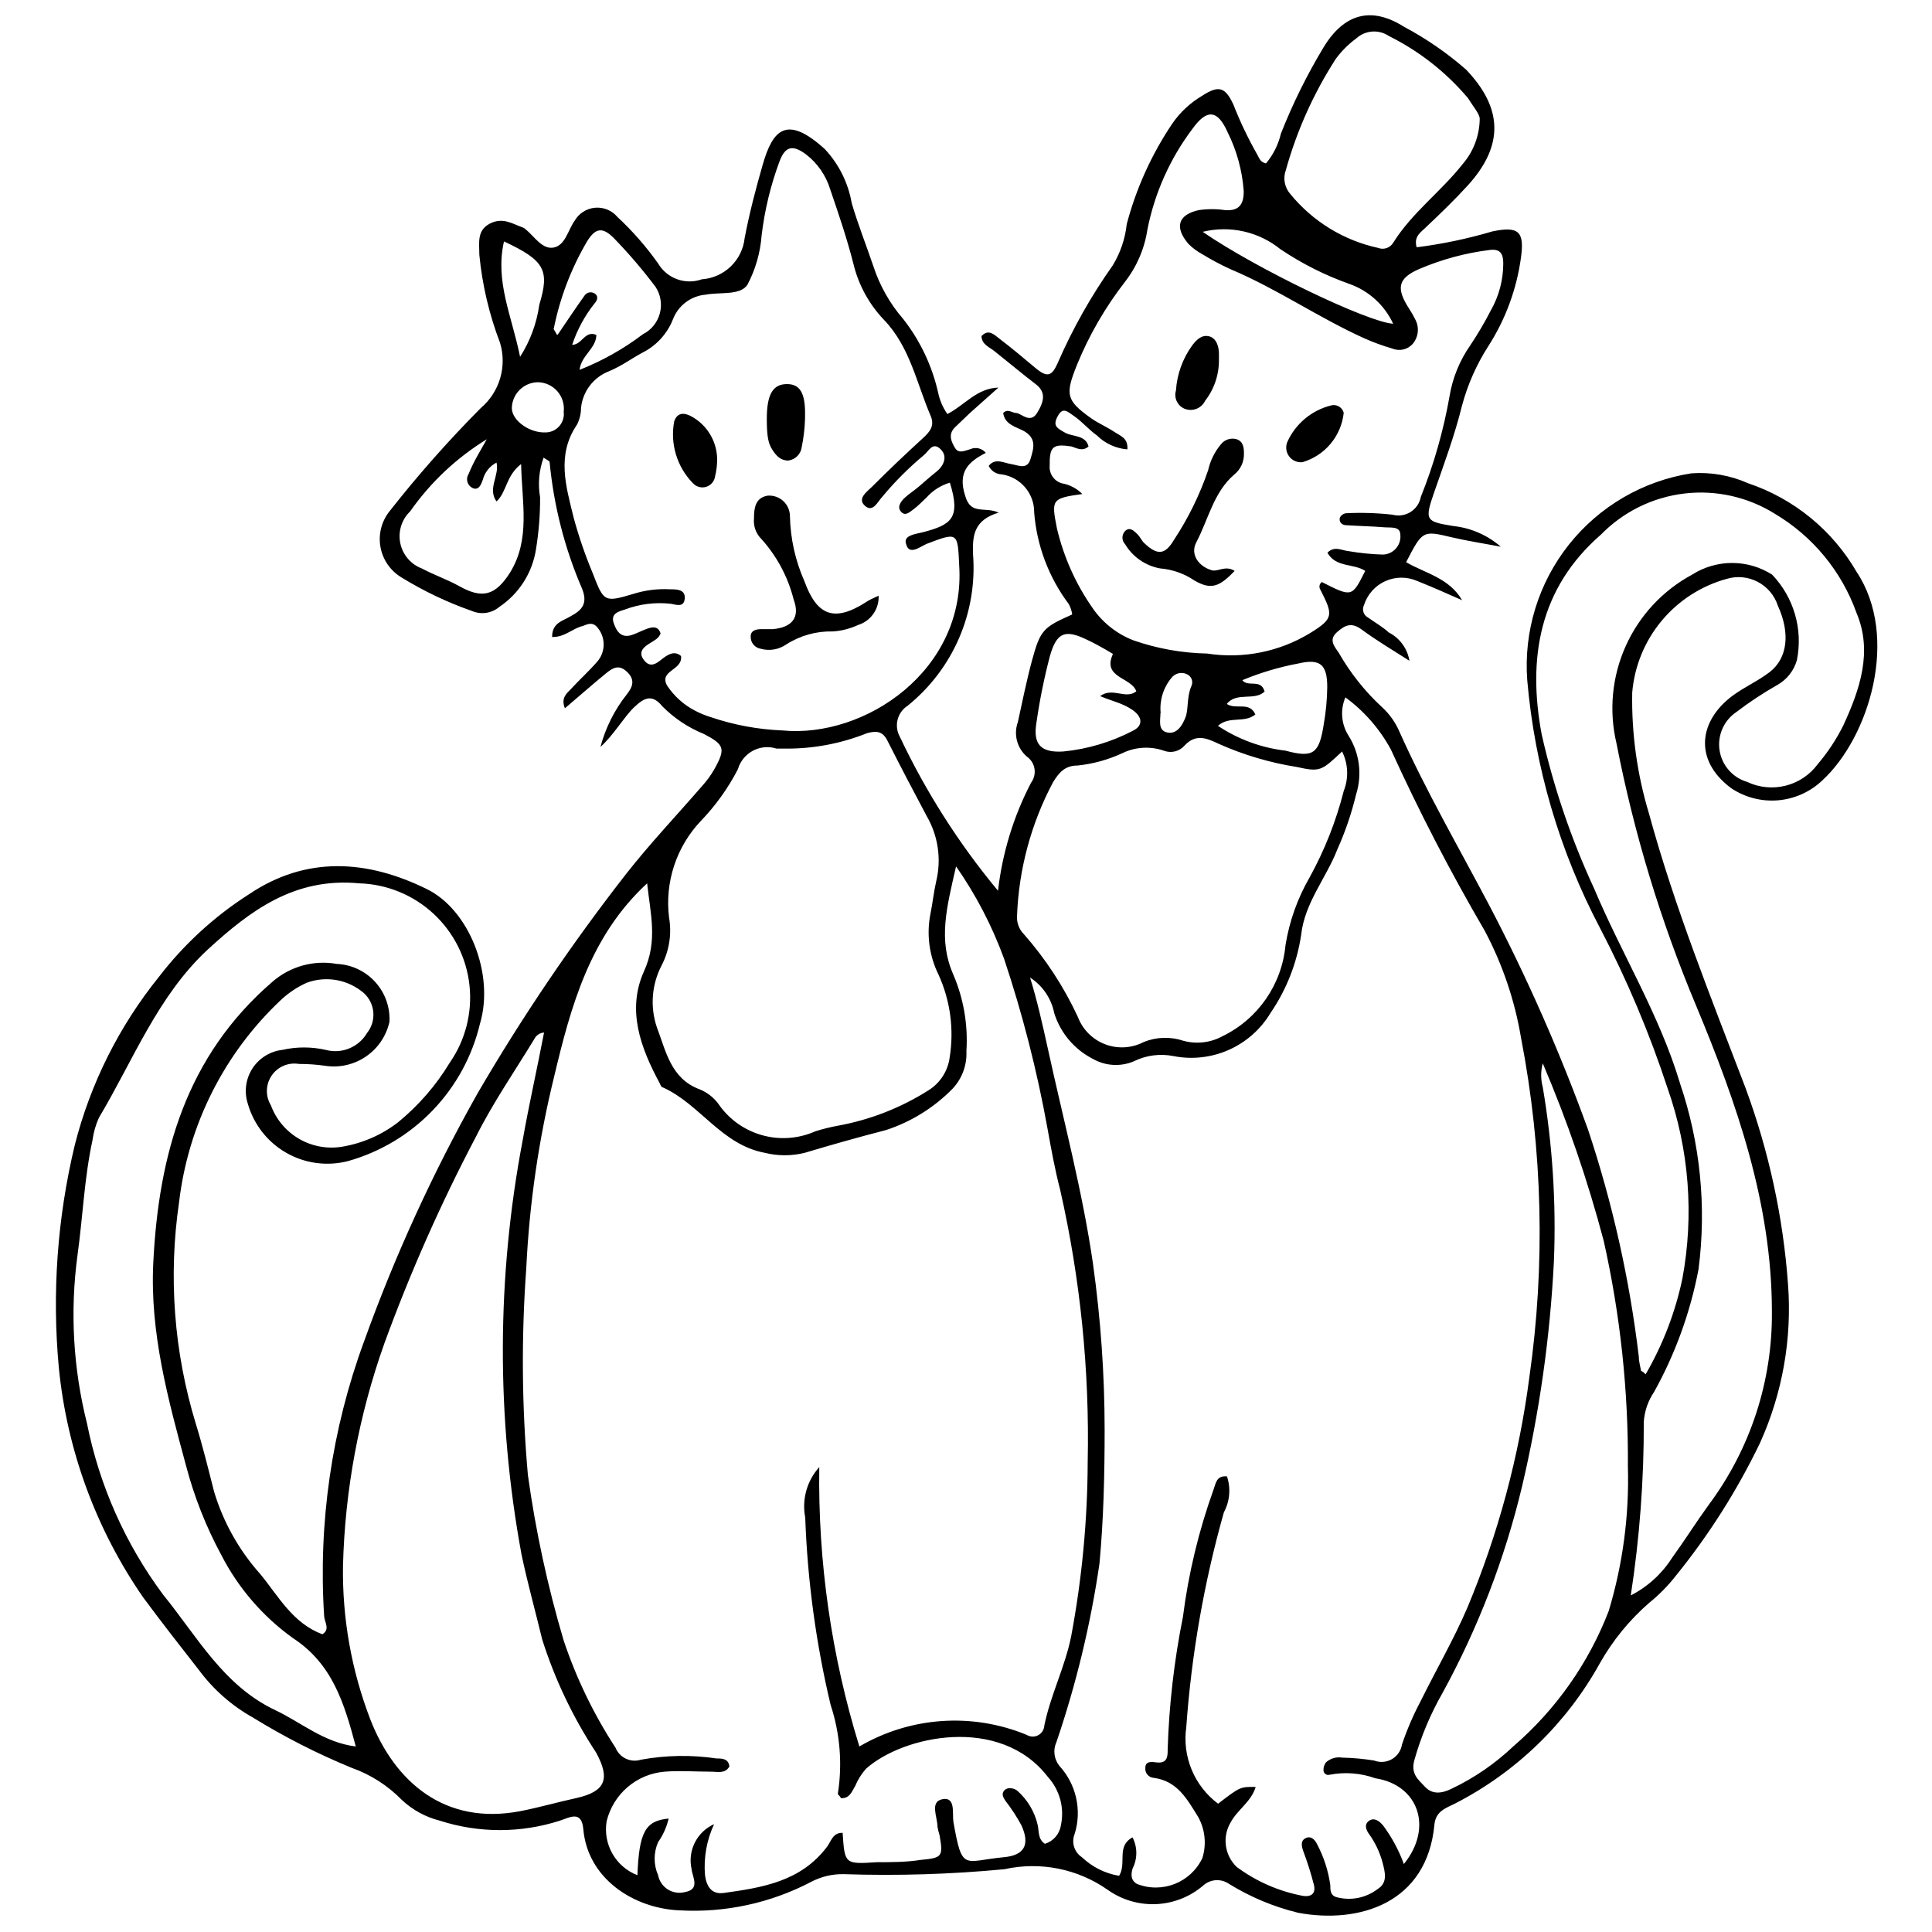 <?xml version="1.0" encoding="UTF-8"?>
<!-- The Best Svg Icon site in the world: iconSvg.co, Visit us! https://iconsvg.co -->
<svg width="800px" height="800px" version="1.1" viewBox="144 144 512 512" xmlns="http://www.w3.org/2000/svg">
 <defs>
  <clipPath id="a">
   <path d="m158 148.09h484v503.81h-484z"/>
  </clipPath>
 </defs>
 <g clip-path="url(#a)">
  <path d="m408.65 279.85c-6.57 1.973-6.953 6.078-6.789 10.953h-0.004c1.23 15.461-5.269 30.531-17.359 40.25-2.691 1.75-3.594 5.269-2.078 8.102 6.934 14.68 15.691 28.422 26.066 40.91 1.141-10.004 4.109-19.711 8.762-28.641 0.785-1.055 1.113-2.383 0.906-3.684-0.203-1.297-0.93-2.461-2.004-3.219-2.625-2.25-3.582-5.891-2.41-9.145 1.203-5.477 2.301-10.953 3.777-16.43 2.191-7.996 2.957-8.707 10.625-12.102-0.125-0.98-0.441-1.93-0.93-2.793-5.285-7.055-8.457-15.469-9.145-24.258 0.055-5.035-3.617-9.34-8.598-10.078-1.477-0.051-2.805-0.914-3.449-2.242 1.699-2.191 3.887-0.82 5.914-0.492s4.269 1.59 5.148-1.312c0.875-2.902 1.699-5.477-1.754-7.449-2.137-1.148-4.984-1.645-5.477-4.766 1.258-1.258 2.356 0 3.504 0s3.668 2.957 5.477 0c1.809-2.957 2.519-5.477-0.383-7.668-2.902-2.191-7.231-5.805-10.953-8.762-1.367-1.094-3.285-1.699-3.394-3.941 1.809-1.973 3.34-0.438 4.602 0.547 3.285 2.519 6.461 5.148 9.637 7.832s4.383 2.246 5.914-1.148v-0.004c3.969-9.133 8.867-17.832 14.621-25.957 2.035-3.332 3.309-7.07 3.723-10.953 2.504-9.48 6.578-18.477 12.051-26.613 2.047-2.984 4.719-5.488 7.828-7.34 4.438-2.902 6.188-2.465 8.379 2.246 1.789 4.586 3.914 9.035 6.352 13.309 0.492 0.82 0.711 1.973 2.301 2.301 1.91-2.289 3.262-4.988 3.945-7.887 3.117-7.914 6.891-15.551 11.281-22.836 5.477-9.035 12.703-10.953 21.355-5.477 5.894 3.137 11.406 6.938 16.43 11.336 9.746 10.188 10.078 20.098 0.492 30.668-3.449 3.777-7.172 7.394-10.953 10.953-1.312 1.367-3.504 2.465-2.629 5.477v-0.004c6.801-0.859 13.523-2.269 20.098-4.215 6.898-1.422 8.488 0 7.559 6.844-1.129 8.387-4.082 16.426-8.652 23.547-3.152 4.898-5.516 10.258-7.012 15.883-1.918 7.777-4.711 15.277-7.34 22.836-2.629 7.559-2.246 7.777 5.094 8.98h0.004c4.641 0.5 9.016 2.41 12.539 5.477-4.269-0.82-8.598-1.48-12.867-2.465-7.832-1.863-7.832-1.918-12.215 6.57 5.094 2.957 11.391 4.16 14.84 10.078-3.941-1.754-7.887-3.504-11.883-5.094-2.707-1.195-5.801-1.18-8.496 0.043-2.699 1.223-4.746 3.539-5.633 6.363-0.594 1.211-0.105 2.676 1.098 3.289 1.918 1.367 3.941 2.519 5.477 3.941 2.914 1.488 4.945 4.273 5.473 7.5-4.82-3.066-8.871-5.477-12.648-8.27-2.684-1.973-4.383-1.258-6.625 0.766-2.246 2.027-0.492 3.832 0.602 5.477v0.004c3.082 5.383 6.981 10.262 11.555 14.457 1.898 1.77 3.406 3.914 4.438 6.297 7.062 15.77 15.715 30.668 23.766 45.945 10.078 19.227 18.84 39.113 26.23 59.527 6.519 19.57 11.035 39.754 13.473 60.238 0 1.258 0.383 2.519 0.602 3.777 0 0 0.383 0 1.203 0.875 4.59-7.894 7.879-16.473 9.75-25.41 3.109-16.809 1.77-34.137-3.891-50.27-4.809-14.668-10.816-28.918-17.961-42.605-10.738-20.402-17.289-42.742-19.277-65.715-0.953-12.918 2.992-25.727 11.047-35.871 8.059-10.145 19.637-16.891 32.434-18.891 5.16-0.379 10.336 0.523 15.062 2.629 12.117 4.078 22.34 12.43 28.75 23.492 11.445 17.25 3.34 43.809-9.09 55.254v0.004c-3.203 3.043-7.348 4.902-11.746 5.273-4.402 0.367-8.797-0.777-12.461-3.25-10.02-7.504-8.434-17.906 0.438-24.48 3.121-2.301 6.734-3.887 9.801-6.242 4.82-3.723 5.477-10.406 2.191-17.578-1.832-5.699-7.906-8.871-13.633-7.117-6.742 1.867-12.75 5.754-17.215 11.141-4.465 5.383-7.172 12.008-7.758 18.977-0.195 10.848 1.301 21.652 4.438 32.039 6.789 24.863 16.43 48.738 25.629 72.832h-0.004c6.16 16.691 9.941 34.168 11.227 51.914 1.09 14.441-1.469 28.922-7.445 42.113-6.039 12.543-13.52 24.344-22.289 35.156-2.07 2.652-4.441 5.062-7.062 7.172-5.246 4.562-9.676 9.992-13.09 16.047-8.816 15.902-22.156 28.824-38.332 37.129-2.574 1.258-5.094 2.082-5.477 5.477-1.918 21.137-20.152 26.449-36.09 23.492-6.519-1.586-12.746-4.191-18.453-7.723-2.094-1.402-4.871-1.199-6.738 0.492-3.484 2.984-7.867 4.719-12.449 4.926-4.586 0.207-9.105-1.121-12.848-3.773-7.953-5.59-17.891-7.578-27.383-5.477-14.121 1.344-28.316 1.781-42.496 1.312-3.027-0.078-6.023 0.621-8.707 2.027-10.777 5.656-22.895 8.266-35.047 7.559-11.938-0.547-24.203-8.324-25.355-21.52-0.438-5.039-3.559-3.121-6.188-2.246v-0.004c-10.359 3.344-21.508 3.344-31.871 0-3.746-0.953-7.195-2.836-10.02-5.477-3.742-3.832-8.312-6.754-13.363-8.539-9.055-3.723-17.789-8.172-26.121-13.309-5.629-3.148-10.52-7.461-14.348-12.652-4.547-5.805-9.691-12.375-14.676-19.109-12.52-18.066-20.23-39.023-22.398-60.895-1.844-19.777-0.418-39.723 4.215-59.035 4.133-16.289 11.738-31.496 22.289-44.574 6.629-8.633 14.707-16.043 23.879-21.906 15.277-10.297 31.434-9.09 47.039-1.422 11.336 5.477 18.07 22.672 14.184 35.703-2.051 8.633-6.371 16.562-12.512 22.965-6.144 6.402-13.887 11.047-22.426 13.453-5.555 1.445-11.453 0.656-16.43-2.203-4.977-2.856-8.637-7.551-10.188-13.078-0.984-3.117-0.523-6.516 1.254-9.262 1.781-2.742 4.695-4.551 7.949-4.922 3.766-0.848 7.676-0.848 11.445 0 4.231 1.156 8.715-0.66 10.949-4.434 2.559-3.18 2.223-7.793-0.766-10.57-2.047-1.777-4.535-2.977-7.203-3.469-2.668-0.492-5.418-0.258-7.965 0.676-2.586 1.16-4.957 2.754-7.012 4.711-14.922 14.102-24.422 33-26.832 53.391-2.894 19.691-1.379 39.781 4.438 58.816 1.809 5.859 3.285 11.883 4.82 17.906h-0.004c2.434 8.113 6.621 15.594 12.27 21.906 4.82 5.859 8.543 12.98 16.43 15.938 2.137-1.258 0.602-3.176 0.492-4.711h-0.004c-1.605-24.77 1.992-49.598 10.57-72.891 8.164-22.707 18.223-44.688 30.066-65.715 11.801-20.246 24.953-39.676 39.371-58.156 6.352-8.105 13.473-15.605 20.207-23.383 1.215-1.34 2.281-2.809 3.176-4.383 3.066-5.477 2.684-6.516-2.793-9.363-4.102-1.664-7.828-4.141-10.949-7.281-2.793-3.449-4.93-2.246-7.559 0.273-2.629 2.519-5.477 7.449-8.871 10.461v-0.004c1.352-5.086 3.738-9.84 7.008-13.961 1.699-2.137 2.137-3.941 0-5.969-2.137-2.027-3.777-0.984-5.477 0.383-3.559 2.902-7.008 5.969-10.953 9.309-1.094-2.738 0.438-3.887 1.535-5.039 2.246-2.465 4.766-4.711 6.953-7.231l0.004 0.004c2.457-2.738 2.359-6.91-0.219-9.531-1.148-1.039-2.301-0.492-3.559 0-2.684 0.602-4.766 3.012-8.105 2.902 0-3.832 2.848-4.215 4.875-5.477 3.176-1.699 4.602-3.449 3.066-7.34l-0.004 0.004c-4.606-10.672-7.504-22-8.598-33.57 0-0.273-0.766-0.547-1.59-1.148h0.004c-1.227 3.363-1.547 6.988-0.934 10.512 0.023 4.625-0.344 9.242-1.094 13.801-0.961 6.207-4.477 11.73-9.691 15.227-2.019 1.723-4.848 2.148-7.285 1.094-6.547-2.293-12.824-5.285-18.727-8.926-2.902-1.762-4.91-4.688-5.508-8.031s0.273-6.781 2.383-9.438c7.531-9.59 15.613-18.734 24.207-27.383 2.445-2.074 4.231-4.816 5.133-7.891 0.906-3.074 0.891-6.348-0.039-9.414-2.863-7.477-4.703-15.305-5.477-23.273 0-3.121-0.711-6.461 2.738-8.27 3.449-1.809 5.969 0 8.871 1.039v0.004c0.246 0.098 0.469 0.246 0.656 0.438 2.356 1.918 4.438 5.477 7.504 4.82 3.066-0.656 3.723-4.656 5.477-7.062v-0.004c1.125-1.965 3.141-3.258 5.394-3.465 2.258-0.207 4.473 0.695 5.938 2.426 4.008 3.727 7.621 7.856 10.789 12.32 2.359 4.008 7.231 5.777 11.609 4.215 5.938-0.418 10.715-5.035 11.336-10.949 1.258-6.57 2.957-13.09 4.82-19.551 2.629-9.035 6.242-13.254 16.43-3.996v-0.004c3.711 3.973 6.188 8.938 7.117 14.293 1.59 5.477 3.777 10.953 5.75 16.758 1.684 5.156 4.383 9.926 7.941 14.02 4.453 5.707 7.594 12.328 9.199 19.387 0.414 2.066 1.254 4.023 2.465 5.75 4.602-2.356 7.777-6.844 13.527-7.008l-7.613 6.789-3.887 3.723c-1.918 1.863-0.984 3.832 0 5.477 0.984 1.645 2.629 0.711 4.051 0.328 1.434-0.645 3.121-0.242 4.106 0.984-4.602 2.356-7.504 5.039-5.477 11.336 1.48 5.312 5.203 2.793 8.875 4.492zm-93.152 98.242c-15.223 14.02-20.262 32.855-24.59 50.984h0.004c-4.133 16.75-6.629 33.859-7.449 51.094-1.328 18.234-1.184 36.547 0.438 54.762 2.055 14.82 5.223 29.465 9.477 43.809 3.348 10.02 7.969 19.57 13.742 28.422 1.07 2.656 4.008 4.039 6.738 3.176 6.617-1.207 13.387-1.316 20.043-0.328 1.367 0 3.176 0 3.394 2.137-1.148 1.973-3.121 1.367-4.82 1.367-4.106 0-8.27-0.328-12.375 0-3.613 0.301-7.039 1.734-9.793 4.094-2.75 2.359-4.691 5.523-5.543 9.047-1.012 6.098 2.398 12.066 8.16 14.293 0.438-11.391 2.082-14.457 8.27-15.004-0.516 2.242-1.465 4.363-2.793 6.242-1.219 2.793-1.219 5.969 0 8.762 0.301 1.547 1.219 2.898 2.543 3.75 1.324 0.848 2.941 1.117 4.469 0.742 4.269-0.711 2.082-3.941 1.863-6.133h-0.004c-1.086-4.875 1.41-9.844 5.969-11.883-1.965 4.219-2.797 8.883-2.406 13.523 0.383 2.848 1.645 5.148 4.93 4.711 10.242-1.422 20.426-3.012 27.383-12.211 1.094-1.422 1.535-3.832 4.16-3.723 0.547 8.324 0.547 8.324 9.09 7.777 3.832 0 7.723 0 11.555-0.602 5.805-0.547 6.023-0.875 5.039-6.57l-0.004-0.004c-0.234-0.734-0.418-1.484-0.547-2.246 0-2.629-2.137-6.625 1.367-7.285 3.504-0.656 2.519 3.832 2.848 5.969 2.356 13.418 2.684 10.406 13.363 9.418 5.477-0.492 7.008-3.34 4.656-8.488v0.004c-1.234-2.262-2.641-4.426-4.219-6.461-0.547-0.82-1.148-1.809-0.328-2.738 0.82-0.93 2.41-0.711 3.394 0 2.746 2.391 4.664 5.594 5.477 9.145 0.383 1.645 0 3.723 1.918 4.984 2.207-0.676 3.84-2.543 4.215-4.82 1.023-4.613-0.262-9.434-3.449-12.926-12.648-16.43-38.332-10.953-48.191-2.137v0.004c-1.195 1.344-2.16 2.879-2.848 4.543-0.93 1.535-1.48 3.394-3.832 3.231 0-0.438-0.82-0.875-0.766-1.203 1.234-7.871 0.578-15.926-1.918-23.492-3.879-16.293-6.133-32.934-6.734-49.672-0.926-4.789 0.453-9.738 3.723-13.359-0.367 25.082 3.219 50.07 10.625 74.039 13.492-7.902 29.906-9.039 44.355-3.07 0.922 0.562 2.074 0.598 3.027 0.09 0.953-0.504 1.574-1.473 1.629-2.551 1.645-8.105 5.477-15.496 7.117-23.656v-0.004c2.863-15.238 4.328-30.711 4.383-46.219 0.512-24.227-1.934-48.43-7.285-72.066-1.422-5.477-2.41-10.953-3.394-16.43v0.004c-2.754-15.227-6.598-30.234-11.5-44.906-3.164-8.656-7.434-16.867-12.703-24.426-2.519 10.953-4.766 19.496-0.766 28.586h-0.004c2.766 6.418 3.965 13.402 3.508 20.371 0.18 3.684-1.145 7.281-3.672 9.969-4.914 5.012-10.961 8.766-17.633 10.953-7.231 1.863-14.402 3.887-21.52 6.023-3.488 0.871-7.137 0.871-10.625 0-11.445-2.137-17.141-12.867-26.941-17.305-0.438 0-0.711-0.711-0.93-1.203-5.039-9.363-8.707-19.277-4.16-29.516 3.773-8.164 1.695-15.5 0.871-23.387zm185.04-49.285h0.004c-1.406 3.309-1.098 7.094 0.82 10.129 2.938 4.633 3.68 10.324 2.027 15.555-1.199 5.019-2.867 9.914-4.984 14.621-2.957 7.613-8.652 14.129-9.582 22.617-1.102 7.422-3.871 14.5-8.105 20.699-2.59 4.324-6.453 7.746-11.059 9.797-4.606 2.047-9.734 2.625-14.68 1.648-3.543-0.707-7.219-0.227-10.461 1.367-3.551 1.52-7.609 1.273-10.953-0.656-4.879-2.508-8.547-6.867-10.184-12.102-0.77-3.879-3.082-7.281-6.406-9.418 1.918 6.188 3.285 12.375 4.656 18.562 4.16 19.113 9.254 38.059 12.047 57.445h-0.004c2.027 14.516 3.055 29.152 3.066 43.809 0 11.828-0.273 23.711-1.367 35.484v0.004c-2.344 16.066-6.156 31.887-11.391 47.258-0.969 2.094-0.672 4.551 0.766 6.352 4.465 4.856 6.008 11.719 4.055 18.02-0.926 2.254-0.121 4.848 1.914 6.188 2.719 2.59 6.152 4.309 9.859 4.926 2.082-3.34-0.82-7.832 3.559-10.188v0.004c1.336 2.594 1.336 5.676 0 8.27-0.438 1.59-0.492 3.066 1.148 4.051 6.688 2.656 14.285-0.34 17.359-6.844 1.141-3.652 0.727-7.617-1.148-10.953-2.902-4.656-5.477-9.473-11.719-10.297-0.66-0.039-1.277-0.348-1.699-0.855-0.426-0.508-0.621-1.168-0.547-1.824 0-1.809 1.699-1.59 2.957-1.422 2.684 0.328 3.012-1.312 2.957-3.34v-0.004c0.363-11.848 1.719-23.645 4.055-35.266 1.465-11.488 4.184-22.781 8.102-33.68 0.602-1.59 0.711-3.777 3.559-3.504h0.004c1.051 3.152 0.754 6.602-0.824 9.527-5.254 18.594-8.594 37.68-9.965 56.953-0.543 3.824-0.043 7.723 1.441 11.285 1.48 3.566 3.898 6.664 6.992 8.977 5.859-4.492 5.859-4.492 9.965-4.438-1.203 3.941-4.82 6.023-6.625 9.363v0.004c-2.289 3.828-1.633 8.734 1.59 11.828 5.184 3.848 11.176 6.469 17.523 7.664 2.519 0.383 3.504-0.875 2.902-3.066-0.773-2.984-1.707-5.93-2.793-8.816-0.438-1.312-0.766-2.684 0.602-3.394 1.367-0.711 2.41 0.273 3.012 1.48 1.82 3.41 3.027 7.117 3.559 10.949 0 1.312 0 2.684 1.59 3.176 3.781 1.043 7.836 0.254 10.953-2.133 2.738-1.699 1.973-4.438 1.312-7.008v-0.004c-0.734-2.734-1.957-5.312-3.613-7.609-0.711-0.984-1.367-2.465 0-3.449 1.367-0.984 2.738 0 3.777 1.258 2.309 3.113 4.152 6.543 5.477 10.184 7.832-9.637 3.887-20.973-7.559-22.727-3.894-1.398-8.094-1.723-12.156-0.93-0.375 0.102-0.777 0.023-1.09-0.211-0.309-0.238-0.496-0.602-0.496-0.992-0.031-0.75 0.203-1.484 0.656-2.082 1.172-1.062 2.766-1.527 4.324-1.258 2.828 0.062 5.644 0.316 8.434 0.766 1.547 0.602 3.285 0.465 4.723-0.363 1.434-0.832 2.418-2.269 2.672-3.91 1.316-3.902 2.945-7.691 4.875-11.336 4.106-8.324 8.816-16.43 12.43-24.863v0.004c8.168-19.516 13.691-40.031 16.43-61.004 4.285-29.926 3.543-60.352-2.191-90.031-1.66-9.93-4.914-19.527-9.641-28.422-9.094-15.574-17.395-31.605-24.859-48.023-2.953-5.434-7.066-10.145-12.047-13.801zm-104.81-56.898c-2.391 0.707-4.535 2.074-6.188 3.941-1.148 1.039-2.191 2.191-3.449 3.121-1.258 0.93-2.246 1.863-3.34 0.602-1.094-1.258 0-2.738 1.148-3.777 1.148-1.039 2.465-1.863 3.613-2.848 1.148-0.984 3.121-2.738 4.711-3.996s3.176-3.832 1.039-5.914c-2.137-2.082-3.121 0.547-4.438 1.59h0.004c-3.977 3.309-7.641 6.977-10.953 10.949-1.258 1.312-2.519 4.383-4.656 2.465s0.547-3.723 1.863-5.039c4.383-4.383 8.871-8.652 13.418-12.812 1.863-1.699 3.285-3.285 2.137-5.969-3.723-8.652-5.477-18.289-12.375-25.465h-0.004c-3.918-4.106-6.695-9.164-8.051-14.676-1.699-6.734-3.941-13.309-6.188-19.879-1.133-3.731-3.414-7.008-6.516-9.363-3.504-2.574-5.477-2.027-6.953 2.027l-0.004-0.004c-2.332 6.293-3.91 12.836-4.707 19.496-0.34 4.598-1.625 9.07-3.781 13.145-1.973 2.848-7.172 1.863-10.953 2.574h0.004c-3.934 0.305-7.34 2.836-8.762 6.516-1.527 3.898-4.461 7.082-8.215 8.926-2.902 1.59-5.477 3.504-8.762 4.875-4.109 1.59-6.969 5.363-7.394 9.746-0.004 1.547-0.379 3.066-1.094 4.438-5.477 8.051-2.848 16.43-0.875 24.535l-0.004-0.004c1.367 5.055 3.07 10.012 5.094 14.84 2.902 7.559 3.066 7.723 10.625 5.477 3.18-1.016 6.523-1.441 9.855-1.258 1.699 0 4.106 0 3.887 2.465-0.219 2.465-2.301 1.59-3.723 1.367-4.113-0.453-8.281 0.07-12.156 1.535-1.754 0.547-3.777 1.094-2.957 3.559 0.82 2.465 2.191 4.215 5.148 3.066 1.203-0.438 2.356-1.039 3.559-1.48 1.203-0.438 3.066-1.039 3.723 1.203-0.492 1.312-1.699 1.863-2.738 2.519-1.039 0.656-3.34 1.973-1.918 4.16 1.422 2.191 2.902 1.809 4.602 0.438 1.699-1.367 3.613-2.793 5.477-1.148 0.492 3.832-5.859 3.777-3.723 7.777v0.004c1.855 2.82 4.398 5.121 7.394 6.68 1.363 0.719 2.793 1.305 4.269 1.754 6.098 2.062 12.461 3.246 18.895 3.504 21.906 2.137 48.738-15.938 46.875-43.809-0.383-8.762-0.383-8.762-8.598-5.641-1.863 0.82-4.711 3.176-5.477 0-0.82-2.301 2.738-2.629 4.438-3.066 7.5-1.973 10.129-3.672 7.172-13.145zm100.05 18.566c1.863-1.863 3.613-0.656 5.477-0.438v-0.004c3.039 0.531 6.113 0.844 9.199 0.934 1.324-0.027 2.578-0.602 3.461-1.586 0.883-0.988 1.316-2.301 1.195-3.617 0-2.41-2.629-1.863-4.269-2.027-3.34-0.273-6.68-0.328-10.02-0.547-1.148 0-2.027-0.766-1.754-1.973h-0.004c0.309-0.652 0.926-1.105 1.645-1.203 4.109-0.203 8.23-0.074 12.32 0.383 1.625 0.441 3.359 0.184 4.781-0.711 1.426-0.895 2.414-2.344 2.723-4 3.453-8.602 6.004-17.539 7.609-26.668 0.797-4.844 2.668-9.445 5.477-13.473 2.004-2.992 3.832-6.102 5.477-9.309 2.156-3.785 3.289-8.07 3.285-12.43 0-2.465-0.711-3.941-3.613-3.559-6.371 0.793-12.602 2.469-18.512 4.981-5.914 2.519-6.297 5.203-2.793 10.625 0.566 0.863 1.078 1.758 1.535 2.684 1.176 2.078 0.957 4.664-0.547 6.516-1.344 1.586-3.559 2.117-5.477 1.316-2.465-0.715-4.883-1.59-7.231-2.629-12.211-5.477-23.273-13.199-35.648-18.398v-0.004c-2.586-1.168-5.09-2.504-7.504-3.996-1.352-0.723-2.59-1.645-3.668-2.738-3.723-4.383-2.738-7.723 2.793-8.926 2.289-0.328 4.613-0.328 6.898 0 3.887 0.328 5.039-1.699 4.984-5.094-0.398-5.41-1.848-10.695-4.269-15.551-2.629-5.914-5.477-6.297-9.363-0.82l-0.004-0.004c-5.91 7.867-9.973 16.965-11.883 26.617-0.766 5.098-2.844 9.906-6.023 13.965-5.184 6.695-9.441 14.062-12.648 21.902-3.121 7.832-2.957 9.363 3.723 14.129 1.863 1.312 4.051 2.246 5.969 3.504 1.918 1.258 3.887 1.754 3.668 4.766-3.055-0.246-5.926-1.562-8.102-3.723-2.082-1.48-3.777-3.504-5.859-4.984-2.082-1.48-3.176-2.574-4.547 0-1.367 2.574 0 3.121 1.973 4.269 1.973 1.148 5.477 0.547 6.242 3.668-1.59 1.367-3.012 0.492-4.492 0-4.984-0.766-5.859 0-5.805 5.094v0.004c-0.168 2.106 1.156 4.043 3.176 4.652 2.082 0.352 3.996 1.348 5.477 2.848-8.215 1.148-8.215 1.48-6.734 9.09 1.766 7.496 4.922 14.594 9.309 20.922 2.668 3.973 6.488 7.031 10.953 8.762 6.289 2.191 12.891 3.375 19.551 3.504 9.488 1.48 19.191-0.461 27.379-5.477 6.188-3.832 6.023-4.766 2.629-11.445-0.441-0.668-0.27-1.566 0.383-2.027 7.996 4.051 7.996 4.051 11.5-2.957-3.066-2.027-7.773-0.82-10.02-4.816zm80.391 276.33c4.473-2.289 8.254-5.731 10.953-9.969 3.34-4.602 6.352-9.418 9.691-14.02 11.031-14.777 16.918-32.762 16.758-51.203 0-28.641-9.309-55.254-20.152-81.266-9.363-22.328-16.41-45.559-21.027-69.328-2.055-8.625-1.203-17.684 2.422-25.773s9.816-14.758 17.621-18.965c3.164-2.019 6.84-3.09 10.594-3.09s7.43 1.07 10.598 3.09c5.766 6.027 8.219 14.492 6.57 22.668-0.781 2.758-2.609 5.094-5.094 6.519-3.809 2.156-7.469 4.57-10.949 7.227-3.324 2.238-5.059 6.199-4.449 10.16 0.609 3.961 3.453 7.215 7.297 8.352 3.18 1.512 6.793 1.867 10.211 1.008 3.414-0.859 6.426-2.879 8.516-5.719 2.676-3.144 4.953-6.602 6.789-10.297 4.383-9.527 7.832-19.551 3.449-29.844h0.004c-3.934-10.965-11.562-20.223-21.578-26.176-7.156-4.484-15.633-6.387-24.02-5.391-8.387 0.996-16.18 4.832-22.09 10.867-16.43 14.293-19.496 32.855-15.715 53.008 3.188 14.07 7.852 27.762 13.91 40.852 7.285 17.305 17.305 33.406 22.727 51.531h-0.004c5.387 15.84 7.074 32.699 4.93 49.289-2.164 11.398-6.137 22.383-11.773 32.527-1.594 2.34-2.535 5.062-2.738 7.887 0.047 15.418-1.105 30.812-3.449 46.055zm-287.99-149.17c-1.141 0.074-2.152 0.77-2.629 1.805-5.203 8.543-10.953 16.867-15.441 25.848h-0.004c-9.305 17.691-17.41 35.984-24.258 54.762-6.738 18.941-10.438 38.828-10.953 58.926-0.203 13.941 2.269 27.789 7.285 40.797 6.461 16.43 19.66 28.039 39.703 24.203 5.039-0.984 9.965-2.41 15.004-3.504 7.668-1.754 8.871-5.148 5.039-12.102-6.098-9.266-10.887-19.328-14.238-29.898-1.809-7.504-3.887-14.949-5.477-22.508-6.711-36.34-6.598-73.609 0.328-109.91 1.641-9.312 3.777-18.676 5.641-28.422zm-49.891 189.2c-3.066-11.5-6.188-21.906-16.703-28.75h0.004c-7.941-5.711-14.414-13.215-18.895-21.906-4.051-7.484-7.195-15.426-9.363-23.656-4.766-17.633-9.637-35.266-8.707-53.887 1.422-28.75 8.707-54.762 31.598-74.477 4.672-4.062 10.934-5.797 17.031-4.711 3.887 0.172 7.547 1.887 10.168 4.766 2.621 2.875 3.988 6.68 3.793 10.57-0.828 3.738-3.051 7.027-6.211 9.191-3.164 2.164-7.031 3.051-10.816 2.473-2.305-0.332-4.629-0.496-6.957-0.492-2.809-0.477-5.637 0.727-7.238 3.086-1.602 2.356-1.684 5.43-0.207 7.863 1.387 3.769 4.059 6.934 7.539 8.934 3.484 2.004 7.559 2.719 11.516 2.019 5.348-0.918 10.387-3.137 14.676-6.461 5.41-4.426 10.02-9.738 13.637-15.715 4.18-6 6.051-13.309 5.266-20.574-0.785-7.269-4.176-14.008-9.543-18.973-5.363-4.965-12.348-7.824-19.652-8.043-17.195-1.645-28.969 7.285-40.141 17.523-13.254 12.266-19.77 29.352-28.859 44.578-0.852 1.875-1.426 3.867-1.699 5.914-2.191 10.078-2.574 20.426-3.996 30.613v-0.004c-1.992 14.848-1.137 29.941 2.519 44.469 3.277 16.461 10.18 31.988 20.207 45.453 8.926 10.953 15.992 24.148 29.789 30.613 6.898 3.281 12.812 8.539 21.246 9.582zm113.8-264.45h-2.301c-2.082-0.664-4.348-0.457-6.273 0.574-1.93 1.031-3.359 2.801-3.965 4.898-2.606 5.035-5.926 9.668-9.859 13.746-6.473 6.848-9.543 16.227-8.379 25.574 0.746 4.32 0.051 8.762-1.969 12.652-2.644 5.074-3.102 11.008-1.262 16.426 2.41 6.297 3.668 13.582 11.336 16.43 1.93 0.781 3.613 2.066 4.875 3.723 2.742 4.07 6.832 7.043 11.551 8.395 4.715 1.352 9.758 0.996 14.242-1 1.957-0.617 3.949-1.109 5.969-1.48 8.586-1.562 16.789-4.781 24.148-9.473 3.016-1.93 5.023-5.102 5.477-8.652 1.188-7.434 0.16-15.051-2.957-21.906-2.516-5.086-3.25-10.871-2.082-16.426 0.547-2.793 0.82-5.477 1.48-8.379 1.395-5.844 0.492-12-2.519-17.195-3.504-6.57-6.953-13.145-10.297-19.77-1.258-2.629-2.738-2.957-5.477-2.246h0.004c-6.91 2.777-14.297 4.176-21.742 4.109zm147.58 0.766c-5.477 5.148-5.805 5.477-11.992 4.106-7.137-1.129-14.098-3.191-20.699-6.133-3.121-1.48-6.078-2.793-9.09 0.492-1.371 1.543-3.555 2.066-5.477 1.316-3.594-1.234-7.531-1-10.953 0.656-3.754 1.742-7.769 2.852-11.883 3.285-3.285 0-4.875 1.754-6.516 4.438-5.793 10.906-9.051 22.98-9.531 35.32-0.141 1.828 0.516 3.625 1.809 4.93 5.785 6.578 10.602 13.957 14.293 21.902 1.258 3.352 3.891 6 7.231 7.277 3.34 1.277 7.066 1.059 10.238-0.594 3.352-1.363 7.082-1.477 10.516-0.328 3.477 0.945 7.184 0.516 10.348-1.207 9.402-4.555 15.738-13.695 16.703-24.094 1.016-6.348 3.188-12.457 6.406-18.02 3.977-7.211 7.012-14.906 9.035-22.891 1.344-3.391 1.184-7.191-0.438-10.457zm53.172 82.637h0.004c-0.551 2.062-0.551 4.234 0 6.297 2.594 15.262 3.586 30.75 2.957 46.219-1.012 20.074-3.836 40.016-8.434 59.582-4.559 19.109-11.648 37.527-21.082 54.762-3.199 5.586-5.699 11.547-7.449 17.742-1.039 3.668 0.93 5.148 2.848 7.172 1.918 2.027 4.383 1.754 6.953 0.492 6.043-2.863 11.586-6.672 16.43-11.277 11.234-9.68 19.906-21.98 25.246-35.816 3.75-12.418 5.469-25.363 5.094-38.332 0.137-20.113-2.012-40.176-6.41-59.801-4.246-16.047-9.645-31.77-16.152-47.039zm-16.699-250.32c0-1.258-1.699-3.176-3.121-5.477-5.781-6.848-12.898-12.438-20.918-16.43-2.68-1.82-6.254-1.574-8.652 0.602-2.098 1.535-3.945 3.379-5.477 5.477-5.852 9.086-10.301 18.996-13.199 29.406-0.82 2.195-0.355 4.664 1.207 6.406 5.91 7.231 14.094 12.25 23.219 14.238 1.516 0.598 3.238-0.008 4.051-1.422 4.984-7.941 12.648-13.527 18.344-20.754 2.898-3.352 4.508-7.621 4.547-12.047zm-263.13 84.934c-8.008 4.91-14.922 11.418-20.316 19.113-2.266 2.184-3.254 5.379-2.609 8.461 0.648 3.082 2.832 5.617 5.785 6.707 3.176 1.699 6.57 2.848 9.746 4.602 6.188 3.504 9.637 2.574 13.527-3.504 5.477-8.871 3.176-18.453 2.957-28.805-4.051 3.121-3.777 7.394-6.516 9.91-2.465-3.394 0.82-6.844 0-10.297-1.785 0.914-3.102 2.547-3.613 4.492-0.438 1.203-0.984 2.793-2.465 2.356-0.746-0.262-1.332-0.852-1.59-1.598-0.258-0.75-0.156-1.574 0.277-2.238 1.203-3.066 3.066-6.078 4.816-9.199zm172.12 66.809c-1.258-3.777-9.145-3.504-6.188-9.91l-1.918-1.148c-1.535-0.875-3.121-1.754-4.766-2.519-5.969-2.957-8.27-2.137-10.078 4.438l0.004-0.004c-1.492 5.715-2.664 11.512-3.504 17.359-0.984 5.805 1.094 8.105 7.117 7.723h0.004c6.426-0.633 12.672-2.492 18.398-5.477 2.738-1.312 2.629-3.613 0-5.477s-5.477-2.356-8.652-3.723c3.34-2.465 6.734 0.984 9.582-1.262zm-153.33-94.52c2.465-3.613 4.711-7.008 7.062-10.297v0.004c0.566-0.914 1.762-1.207 2.684-0.656 1.148 0.711 0.766 1.863 0 2.684-2.594 3.277-4.598 6.984-5.914 10.949 2.629 0 3.34-3.887 6.406-2.629 0 3.559-4.051 5.477-4.438 9.254l0.004 0.004c5.988-2.359 11.629-5.531 16.758-9.422 2.227-1.117 3.863-3.137 4.504-5.543 0.637-2.41 0.215-4.977-1.164-7.051-3.383-4.492-7.043-8.773-10.953-12.812-3.066-3.121-4.984-2.848-7.285 0.984h0.004c-4.148 7.098-7.09 14.832-8.707 22.891-0.219 0.109 0.273 0.547 0.82 1.641zm187.34 94.574c-2.684 2.574-7.449 0-10.02 3.285 2.41 1.645 6.023-0.766 7.559 2.793-2.957 2.41-6.844 0.273-9.91 3.012h-0.004c5.367 3.57 11.504 5.824 17.906 6.574 7.449 2.027 8.926 0.711 10.133-6.953v-0.004c0.578-3.273 0.891-6.586 0.93-9.91 0-6.023-1.918-7.559-7.613-6.242-5.106 0.957-10.098 2.441-14.895 4.434 1.535 1.973 4.93-0.492 5.914 3.012zm-16.43-121.84c14.129 9.746 43.809 23.984 50.492 24.367-2.269-4.902-6.41-8.691-11.5-10.512-6.5-2.297-12.684-5.406-18.398-9.254-5.758-4.648-13.348-6.348-20.539-4.602zm-185.15 2.574c-2.41 10.57 2.027 19.551 4.269 30.559l0.004-0.004c2.668-4.18 4.406-8.887 5.09-13.797 2.793-9.203 1.426-11.719-9.309-16.758zm8.926 37.293c-3.742 0.086-6.758 3.102-6.844 6.844 0 3.285 4.656 6.625 8.926 6.461 1.395-0.004 2.719-0.605 3.641-1.652s1.352-2.438 1.18-3.82c0.23-1.969-0.383-3.945-1.684-5.438-1.305-1.492-3.184-2.363-5.164-2.394zm165.05 87.617c0 1.973-0.766 4.656 1.809 5.203 2.574 0.547 3.996-1.918 4.82-3.996 0.82-2.082 0.328-5.477 1.535-8.215h-0.004c0.297-0.578 0.344-1.254 0.125-1.863-0.219-0.613-0.68-1.109-1.273-1.367-1.43-0.691-3.144-0.277-4.106 0.984-2.168 2.613-3.195 5.988-2.848 9.363z"/>
 </g>
 <path d="m376.84 301.86c0.176 3.543-2.082 6.75-5.477 7.777-2.102 0.984-4.367 1.562-6.684 1.699-4.359-0.102-8.648 1.098-12.32 3.449-1.965 1.363-4.43 1.785-6.734 1.148-1.602-0.25-2.758-1.664-2.684-3.285 0-1.59 1.48-1.918 2.848-1.918h3.066c5.094-0.492 7.231-3.121 5.477-7.832v0.004c-1.496-5.969-4.426-11.477-8.543-16.047-1.453-1.43-2.18-3.445-1.973-5.477 0-2.684 0.328-5.477 3.613-6.023 1.527-0.121 3.035 0.402 4.16 1.441 1.125 1.039 1.762 2.504 1.754 4.035 0.133 5.93 1.438 11.773 3.836 17.195 3.34 9.199 7.941 10.953 16.43 5.477 0.766-0.547 1.531-0.82 3.231-1.645z"/>
 <path d="m347.21 255.04c0-6.516 1.59-9.309 5.477-9.254 3.887 0.055 4.82 3.34 4.656 9.145-0.074 2.539-0.367 5.07-0.879 7.559-0.234 1.859-1.699 3.324-3.559 3.559-2.082 0-3.231-1.312-4.215-2.848-0.988-1.531-1.48-3.176-1.48-8.16z"/>
 <path d="m334.01 266.93c-0.066 1.09-0.23 2.172-0.496 3.231-0.152 1.316-1.055 2.422-2.316 2.836-1.258 0.41-2.641 0.051-3.543-0.918-4.254-4.328-6.113-10.465-4.981-16.43 0.82-2.356 2.574-2.301 4.328-1.422h-0.004c4.688 2.434 7.449 7.445 7.012 12.703z"/>
 <path d="m471.19 295.29c-4.106 4.328-6.297 5.039-10.625 2.574h0.004c-2.719-1.852-5.871-2.965-9.145-3.231-3.867-0.703-7.238-3.039-9.258-6.406-0.945-0.977-0.945-2.527 0-3.504 1.258-1.203 2.356 0 3.176 0.766 0.82 0.766 1.148 1.754 1.918 2.465 3.504 3.285 5.477 3.121 7.887-0.93v-0.004c3.785-5.742 6.82-11.941 9.035-18.453 0.566-2.523 1.73-4.871 3.394-6.844 0.988-1.25 2.637-1.77 4.164-1.316 1.754 0.602 1.918 2.246 1.918 3.832h-0.004c0.055 2.117-0.875 4.141-2.519 5.477-5.477 4.656-6.898 11.883-10.078 17.961-1.754 3.231 0.602 6.516 4.269 7.504 1.758 0.219 3.457-1.367 5.863 0.109z"/>
 <path d="m467.03 239.27c0.059 3.961-1.234 7.824-3.668 10.953-0.938 1.934-3.164 2.871-5.203 2.188-2.027-0.699-3.137-2.875-2.519-4.926 0.281-4.352 1.805-8.531 4.379-12.051 1.148-1.48 2.519-2.793 4.438-2.301 1.918 0.492 2.629 2.793 2.574 4.875z"/>
 <path d="m500.1 253.4c-0.32 3.019-1.535 5.875-3.484 8.207-1.949 2.332-4.551 4.027-7.465 4.879-1.387 0.145-2.746-0.465-3.559-1.594-0.816-1.133-0.961-2.613-0.387-3.883 2.172-4.727 6.356-8.227 11.391-9.527 0.719-0.234 1.504-0.164 2.168 0.199 0.664 0.363 1.148 0.984 1.336 1.719z"/>
</svg>